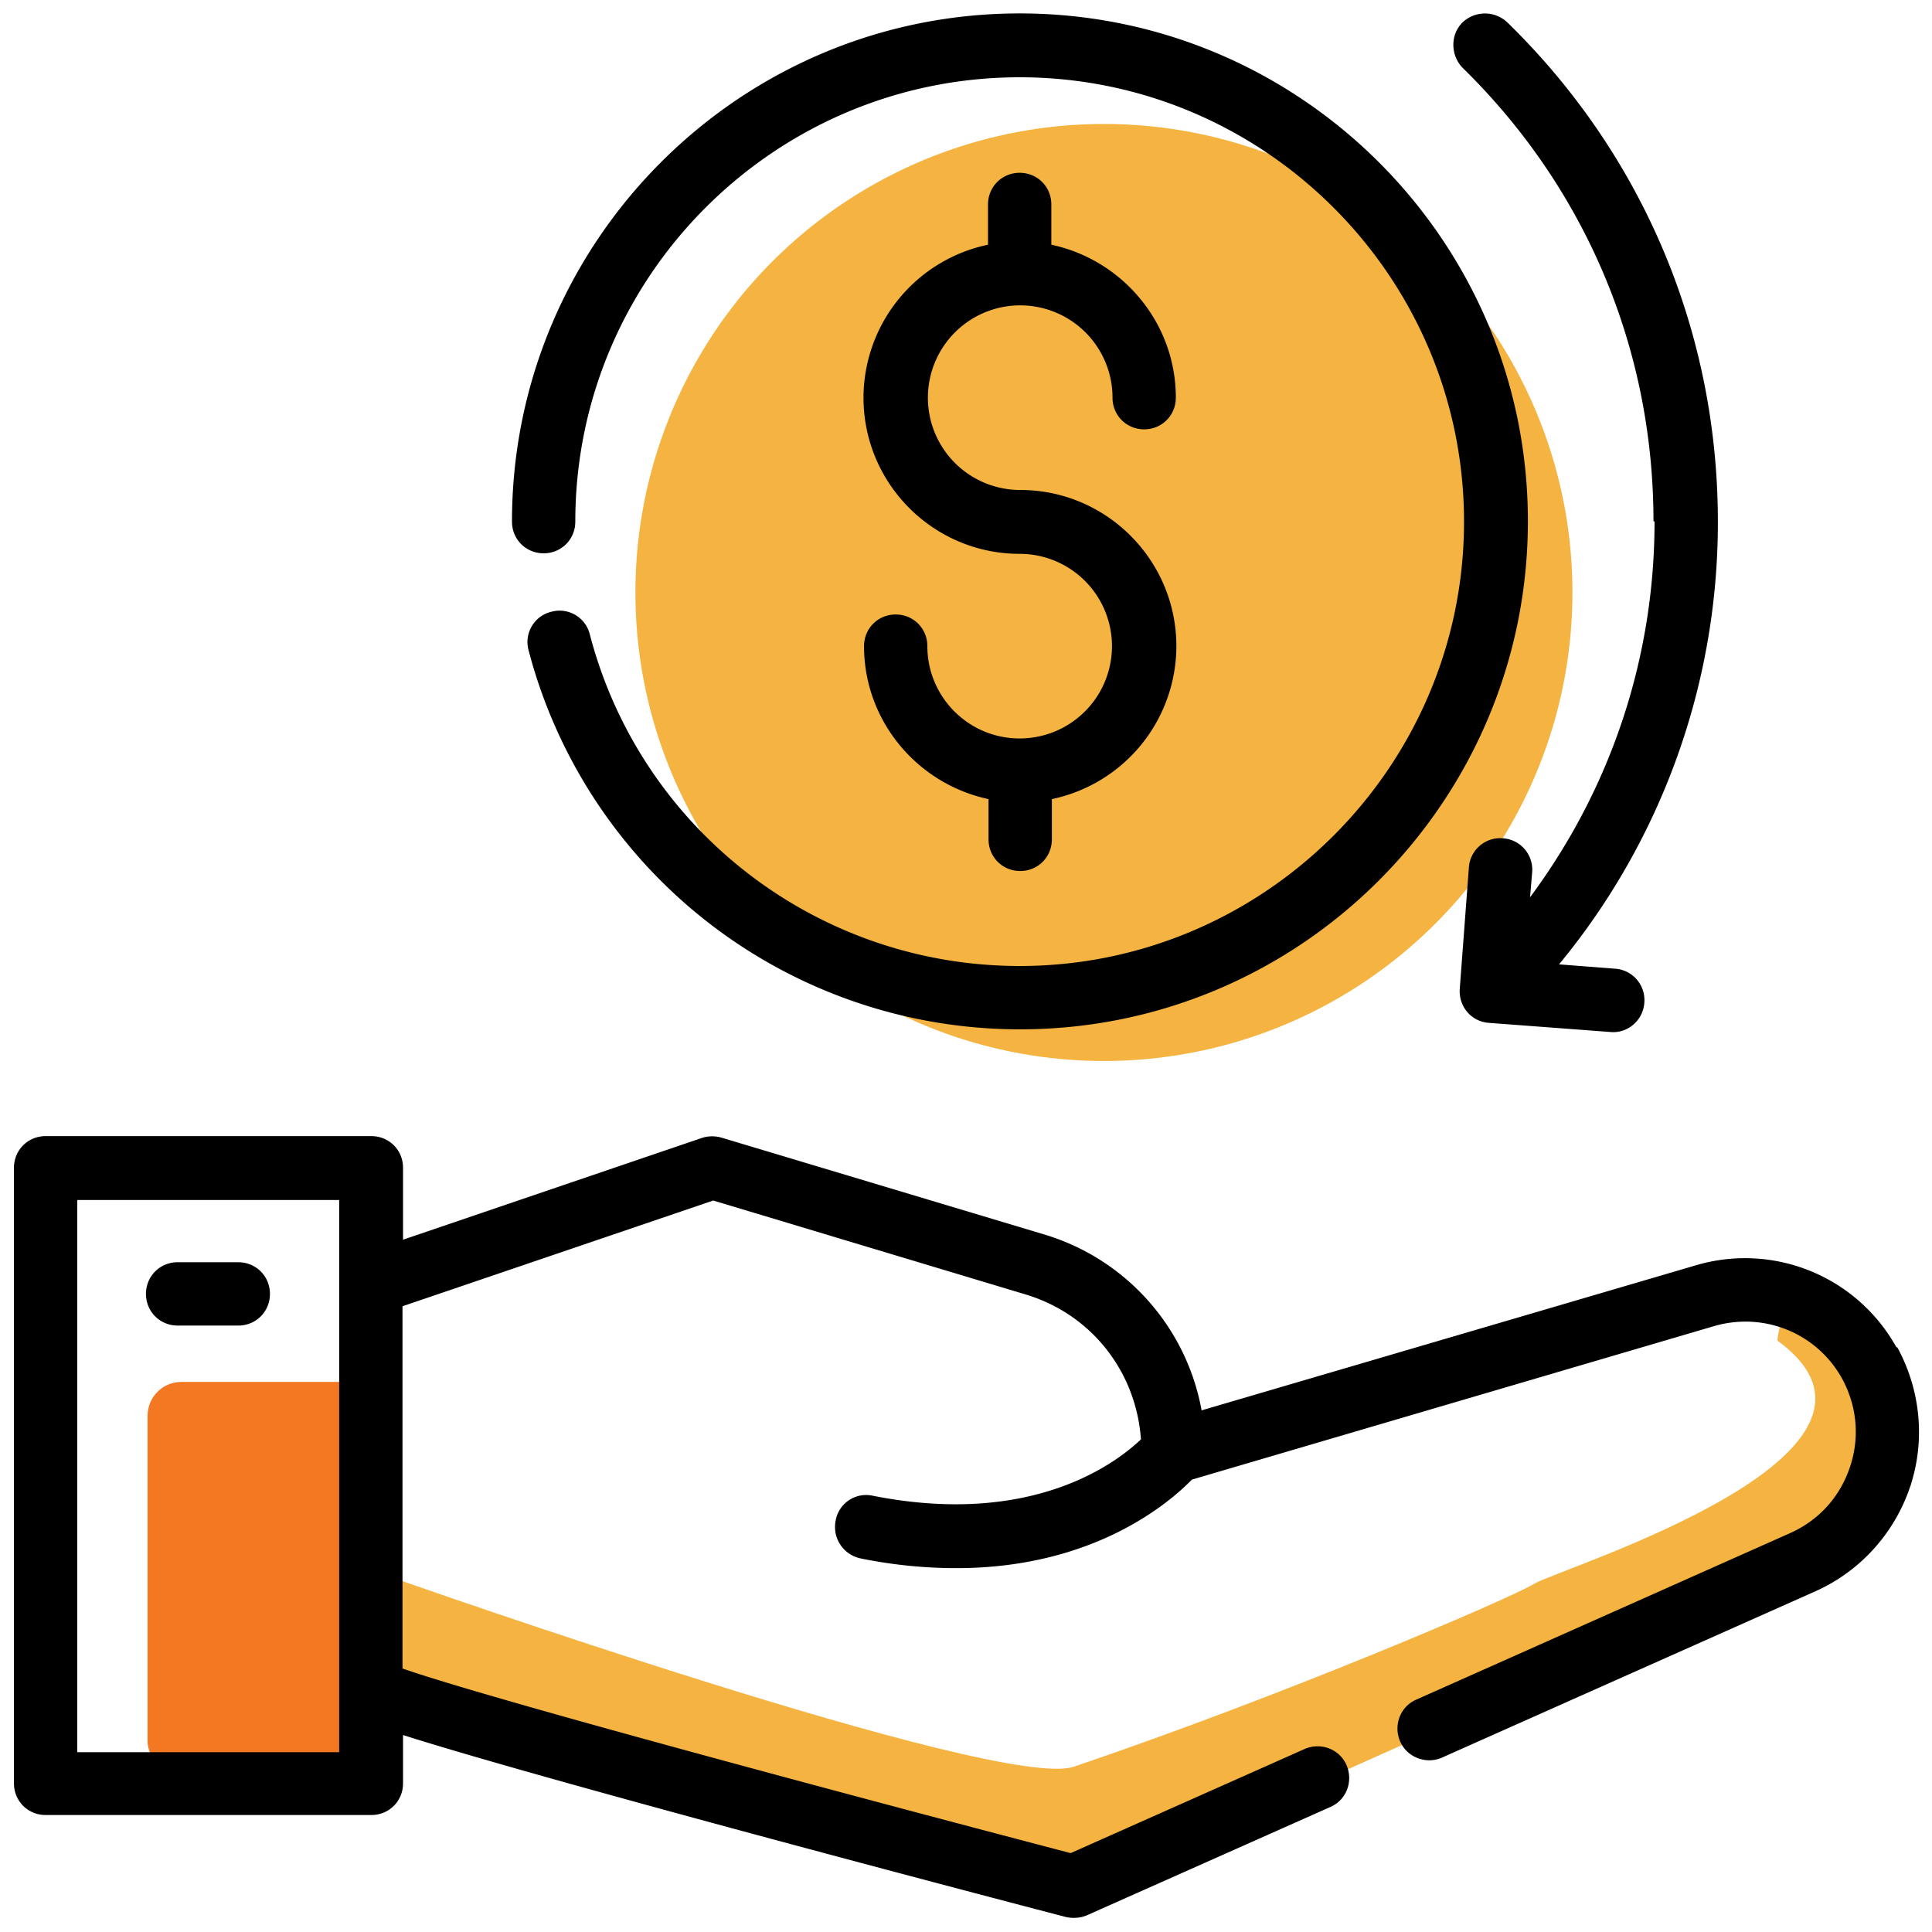<svg xmlns="http://www.w3.org/2000/svg" id="uuid-1e548f74-37d8-4010-aa02-37b84eb60fa8" data-name="Refund and Cancellation" viewBox="0 0 36 36"><defs><style>.uuid-8a9196fa-5d39-4f12-8b87-bd9446ad6205,.uuid-ea47dd8d-d542-495a-9504-a6a338b48a73{stroke-width:0}.uuid-8a9196fa-5d39-4f12-8b87-bd9446ad6205{fill:#f5b341}</style></defs><path d="M7.38 29.42s11.25 3.97 12.63 3.5c3.89-1.32 8.1-3.12 8.58-3.41s7.43-2.41 4.53-4.53c0 0 .1-1.16.68-.48s2.1 3.05 1.77 3.22-2.25 1.7-2.64 1.8-11.09 4.92-11.09 4.92l-2.22.87-12.54-3.38-.19-2.6" class="uuid-8a9196fa-5d39-4f12-8b87-bd9446ad6205"/><circle cx="20.57" cy="11.04" r="8.73" class="uuid-8a9196fa-5d39-4f12-8b87-bd9446ad6205"/><rect width="4.24" height="7.33" x="2.75" y="25.75" rx=".63" ry=".63" style="stroke-width:0;fill:#f47721"/><path d="M35.34 25.11a3.227 3.227 0 0 0-3.75-1.53l-9.2 2.7A4.207 4.207 0 0 0 19.45 23l-6-1.8a.63.63 0 0 0-.36 0l-5.58 1.9v-1.34c0-.33-.26-.59-.59-.59H.85c-.33 0-.59.26-.59.59v11.47c0 .33.26.59.59.59h6.07c.33 0 .59-.26.59-.59v-.9c2.86.91 11.92 3.28 12.35 3.39.13.03.27.02.39-.03l4.54-2.02c.3-.13.43-.48.3-.78-.13-.3-.48-.43-.78-.3l-4.36 1.94c-3.17-.83-10.7-2.83-12.45-3.44v-6.75l5.79-1.97 5.82 1.75c1.23.37 2.06 1.44 2.15 2.7-.46.44-2.03 1.64-5 1.05a.577.577 0 0 0-.69.47c-.06.32.14.63.47.7.64.13 1.24.18 1.78.18 2.56 0 3.97-1.22 4.39-1.65l9.73-2.86c.93-.27 1.91.13 2.38.97.28.51.34 1.1.15 1.66-.19.56-.58.99-1.12 1.23l-6.96 3.1c-.3.13-.43.48-.3.78.13.3.49.43.78.3l6.96-3.1c.83-.37 1.47-1.08 1.76-1.94s.2-1.81-.24-2.61ZM6.32 32.65H1.44V22.36h4.88v10.29Z" class="uuid-ea47dd8d-d542-495a-9504-a6a338b48a73"/><path d="M3.31 24.7h1.13c.33 0 .59-.26.59-.59s-.26-.59-.59-.59H3.31c-.33 0-.59.26-.59.59s.26.59.59.59ZM30.83 9.72c0 2.55-.82 4.98-2.32 7l.04-.47a.586.586 0 0 0-.55-.63.585.585 0 0 0-.63.55l-.17 2.26c-.02.33.22.61.55.63l2.26.17c.32.03.61-.22.63-.55a.586.586 0 0 0-.55-.63l-1.04-.08a12.93 12.93 0 0 0 2.96-8.25c0-3.52-1.39-6.83-3.92-9.3a.607.607 0 0 0-.84 0c-.23.23-.22.61 0 .84 2.3 2.25 3.56 5.25 3.56 8.45Z" class="uuid-ea47dd8d-d542-495a-9504-a6a338b48a73"/><path d="M10.13 10.31c.33 0 .59-.26.59-.59 0-4.57 3.72-8.28 8.28-8.28s8.28 3.72 8.28 8.28S23.56 18 19 18c-3.77 0-7.06-2.54-8.01-6.18a.58.58 0 0 0-.72-.42.58.58 0 0 0-.42.72 9.461 9.461 0 0 0 9.16 7.06c5.22 0 9.46-4.25 9.46-9.47S24.22.25 19 .25 9.54 4.5 9.54 9.72c0 .33.26.59.59.59Z" class="uuid-ea47dd8d-d542-495a-9504-a6a338b48a73"/><path d="M19 13.76c-.95 0-1.72-.77-1.72-1.72 0-.33-.26-.59-.59-.59s-.59.26-.59.59c0 1.4 1 2.57 2.32 2.85v.75c0 .33.26.59.59.59s.59-.26.59-.59v-.75a2.917 2.917 0 0 0 2.32-2.85c0-1.6-1.3-2.91-2.91-2.91a1.72 1.72 0 1 1 1.72-1.72c0 .33.26.59.59.59s.59-.26.59-.59c0-1.4-1-2.57-2.32-2.85v-.75c0-.33-.26-.59-.59-.59s-.59.26-.59.59v.75a2.917 2.917 0 0 0-2.32 2.85c0 1.6 1.3 2.91 2.91 2.91a1.72 1.72 0 1 1 0 3.44Z" class="uuid-ea47dd8d-d542-495a-9504-a6a338b48a73"/></svg>